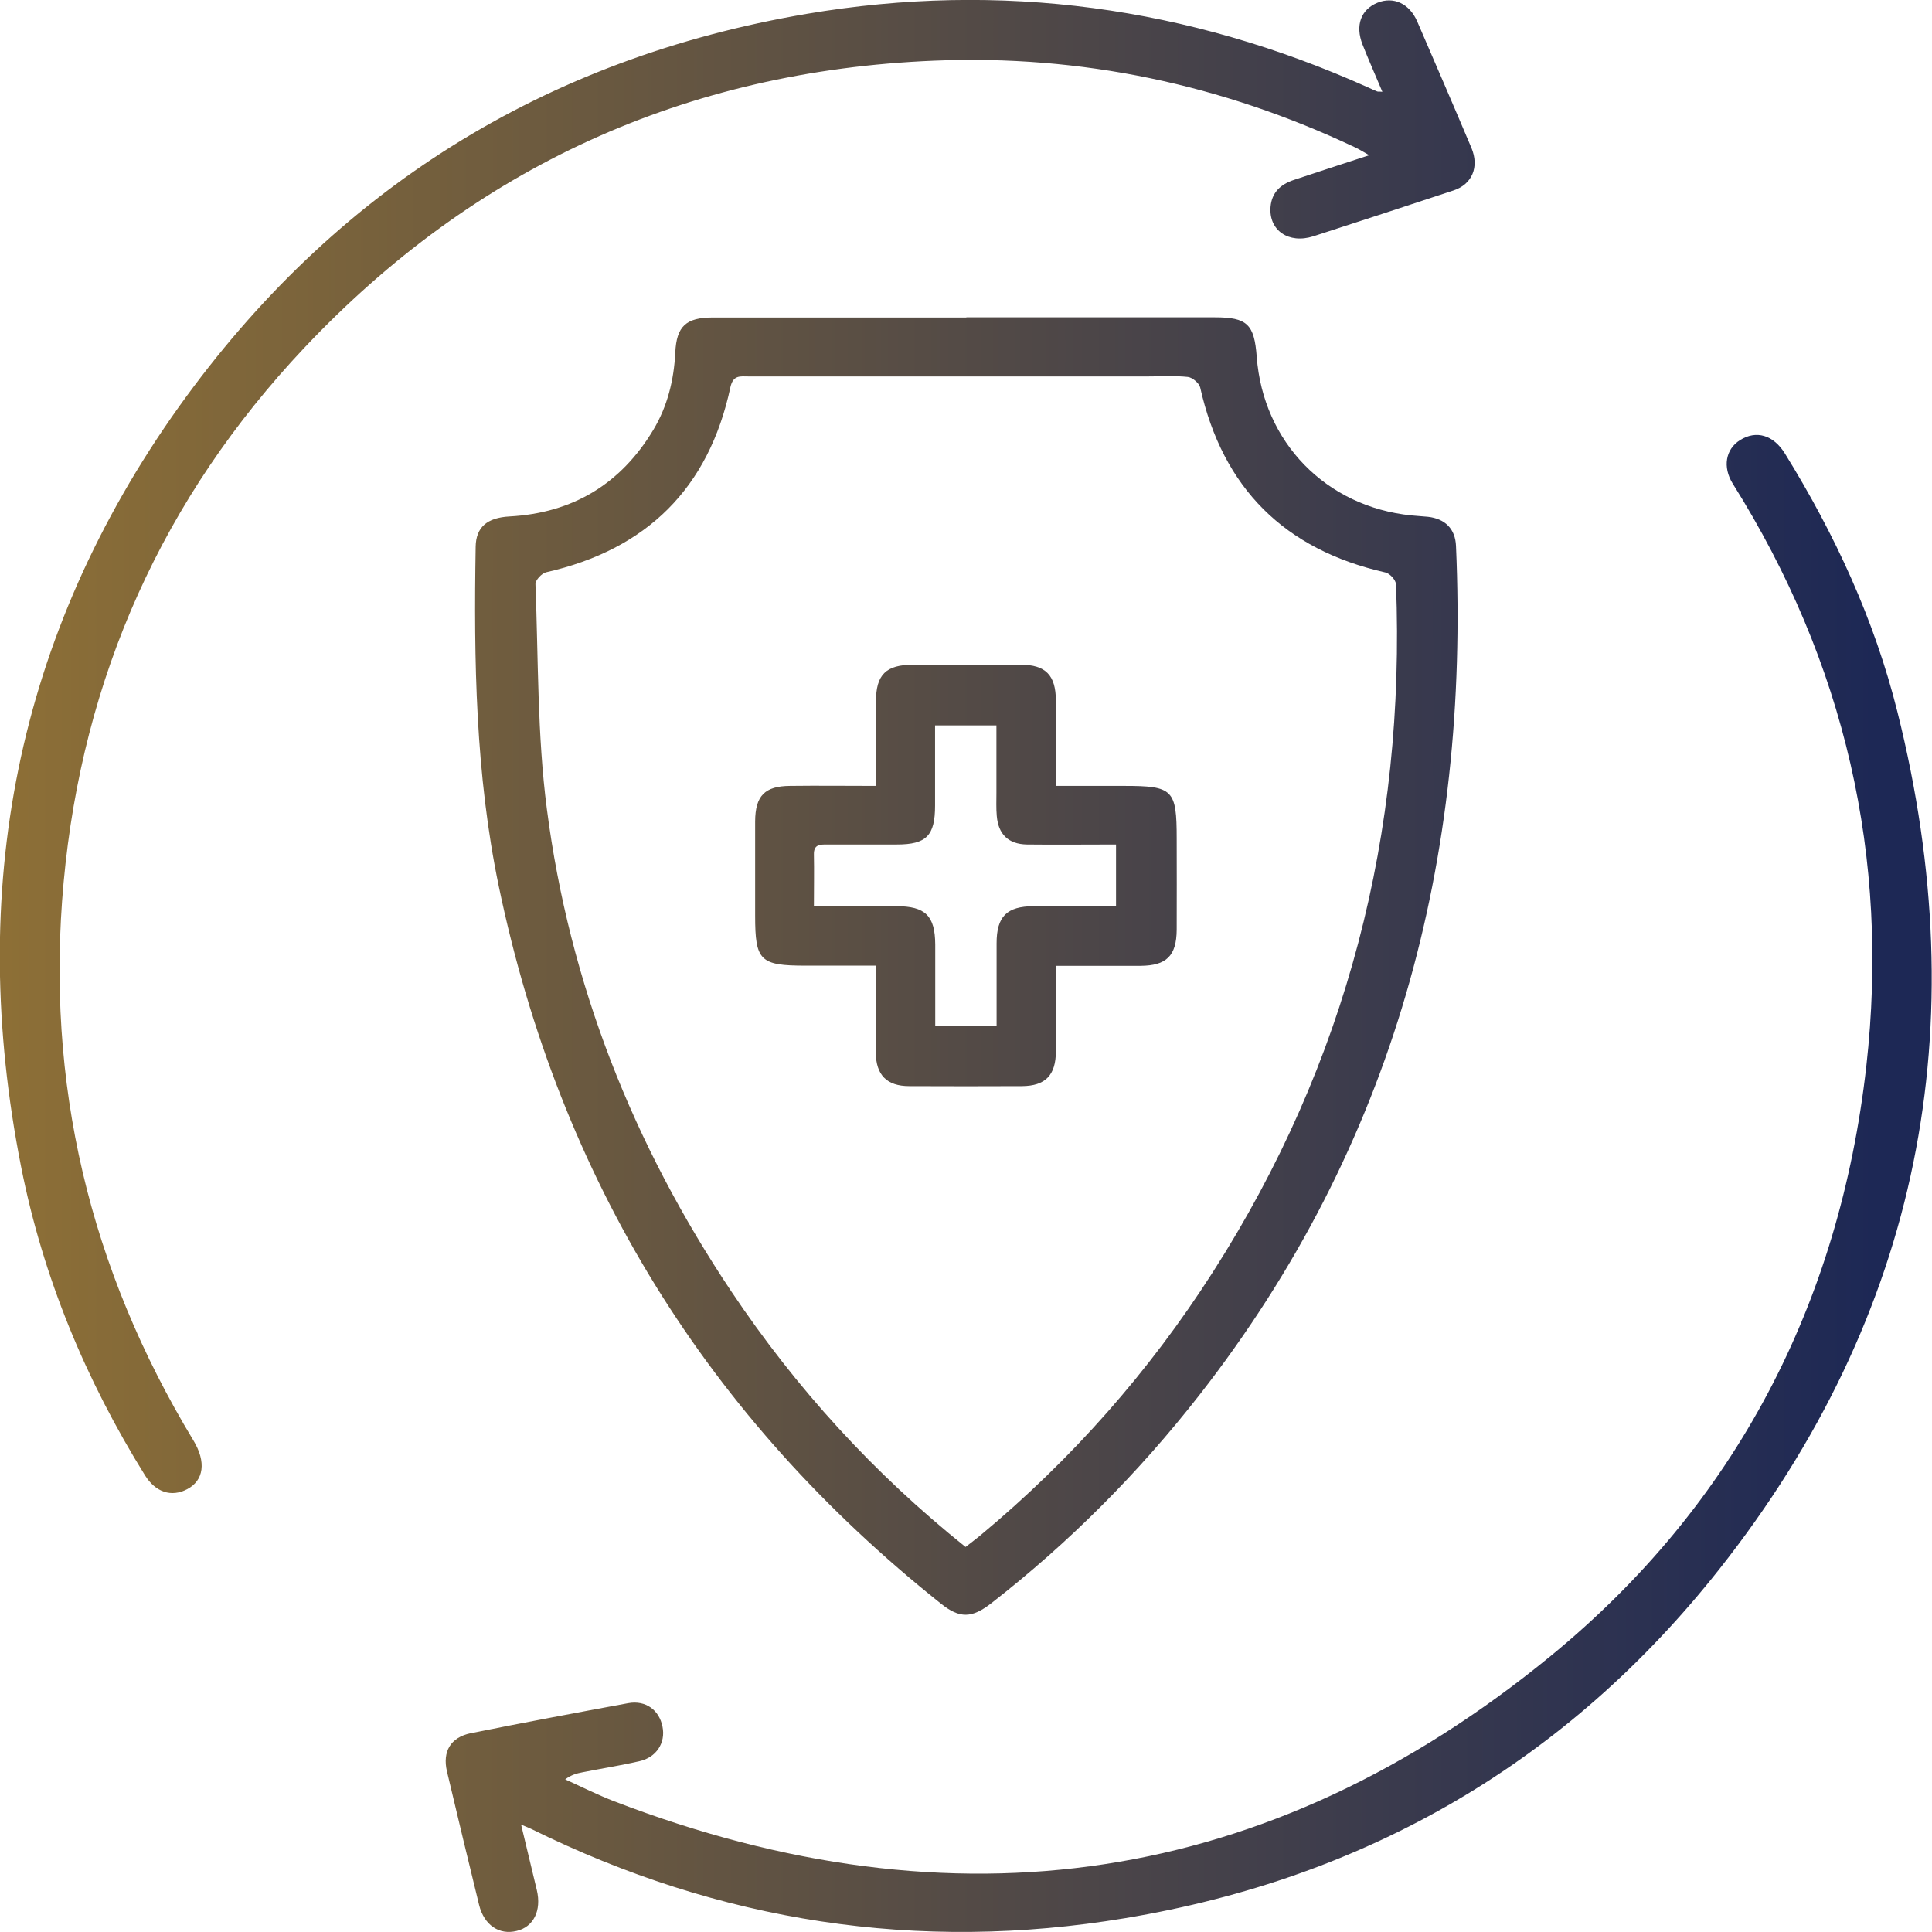 <?xml version="1.0" encoding="UTF-8"?>
<svg id="Layer_2" data-name="Layer 2" xmlns="http://www.w3.org/2000/svg" xmlns:xlink="http://www.w3.org/1999/xlink" viewBox="0 0 111.78 111.79">
  <defs>
    <style>
      .cls-1 {
        fill: url(#linear-gradient-4);
      }

      .cls-2 {
        fill: url(#linear-gradient-3);
      }

      .cls-3 {
        fill: url(#linear-gradient-2);
      }

      .cls-4 {
        fill: url(#linear-gradient);
      }
    </style>
    <linearGradient id="linear-gradient" x1="-31.72" y1="55.89" x2="108.55" y2="55.89" gradientUnits="userSpaceOnUse">
      <stop offset="0" stop-color="#ae842d"/>
      <stop offset="1" stop-color="#1d2855"/>
    </linearGradient>
    <linearGradient id="linear-gradient-2" x1="-31.72" y1="68.48" x2="108.55" y2="68.48" xlink:href="#linear-gradient"/>
    <linearGradient id="linear-gradient-3" x1="-31.72" y1="43.19" x2="108.55" y2="43.19" xlink:href="#linear-gradient"/>
    <linearGradient id="linear-gradient-4" x1="-31.72" y1="50.65" x2="108.55" y2="50.65" xlink:href="#linear-gradient"/>
  </defs>
  <g id="Layer_1-2" data-name="Layer 1">
    <g id="_35QJQh" data-name="35QJQh">
      <g>
        <path class="cls-4" d="M55.91,18.36c4.79,0,9.59,0,14.38,0,1.87,0,2.28.4,2.42,2.28.37,4.95,4.01,8.68,8.95,9.18.32.03.64.05.96.08.98.11,1.58.69,1.62,1.69.79,18.11-3.56,34.68-14.86,49.14-3.52,4.5-7.52,8.52-12.03,12.03-1.12.87-1.82.89-2.9.03-13.52-10.76-22.06-24.58-25.59-41.5-1.35-6.49-1.45-13.07-1.34-19.66.02-1.13.66-1.68,1.96-1.75,3.66-.2,6.44-1.88,8.32-5.01.82-1.37,1.19-2.88,1.27-4.47.07-1.52.62-2.03,2.17-2.03,4.89,0,9.78,0,14.67,0ZM55.87,89.5c.34-.27.63-.48.89-.7,5.25-4.37,9.72-9.43,13.4-15.18,7.77-12.13,11.16-25.45,10.61-39.8,0-.25-.36-.65-.62-.7-5.82-1.32-9.4-4.86-10.71-10.7-.06-.25-.45-.58-.71-.61-.76-.08-1.53-.03-2.3-.03-7.71,0-15.41,0-23.12,0-.47,0-.89-.1-1.05.62-1.25,5.85-4.84,9.39-10.66,10.71-.26.06-.63.46-.62.69.17,4.34.1,8.71.66,13.01,1.31,10.13,5,19.43,10.68,27.92,3.74,5.59,8.22,10.51,13.54,14.77Z"/>
        <path class="cls-3" d="M30.15,105.57c.33,1.38.62,2.58.91,3.79.28,1.18-.19,2.13-1.17,2.36-1.01.25-1.88-.34-2.17-1.5-.63-2.57-1.25-5.15-1.86-7.73-.27-1.15.21-1.97,1.37-2.21,3.04-.61,6.08-1.18,9.12-1.74,1-.18,1.79.39,1.98,1.36.19.93-.35,1.78-1.34,2-1.09.25-2.19.42-3.29.64-.33.06-.65.15-1,.41.95.43,1.88.9,2.84,1.27,19.67,7.56,37.88,4.95,54.19-8.42,10.68-8.76,16.7-20.37,18.25-34.11,1.36-12.09-1.24-23.37-7.73-33.71-.59-.95-.42-1.99.43-2.52.93-.58,1.92-.3,2.59.78,2.89,4.67,5.18,9.62,6.51,14.95,4.55,18.17,1.34,34.85-10.3,49.59-8.78,11.12-20.35,17.87-34.38,20.2-12,2-23.47.22-34.38-5.17-.14-.07-.29-.12-.59-.25Z"/>
        <path class="cls-2" d="M79.98,5.31c-.41-.98-.8-1.85-1.15-2.74-.43-1.1-.09-2.02.86-2.41.93-.38,1.86.04,2.31,1.09,1.05,2.43,2.1,4.86,3.13,7.3.47,1.11.04,2.12-1.04,2.47-2.7.89-5.4,1.78-8.1,2.65-1.44.46-2.59-.35-2.48-1.7.07-.84.59-1.31,1.35-1.56,1.39-.46,2.78-.92,4.36-1.43-.37-.21-.59-.35-.83-.46-7.71-3.64-15.83-5.36-24.35-5.01-14.39.59-26.58,6.17-36.43,16.61-8.18,8.67-12.84,19.04-13.93,30.94-1.06,11.58,1.49,22.33,7.51,32.28.75,1.24.61,2.31-.36,2.82-.91.48-1.83.18-2.44-.8-3.44-5.53-5.91-11.48-7.17-17.86-3.15-15.94-.31-30.74,9.15-43.99C19.32,11.01,31.48,3.38,46.68.8c11.24-1.9,22.08-.41,32.48,4.26.17.08.35.16.52.23.05.02.11,0,.29.02Z"/>
        <path class="cls-1" d="M61.09,55.87c0,1.76,0,3.36,0,4.95,0,1.39-.61,2.01-1.96,2.02-2.17.01-4.34.01-6.52,0-1.3,0-1.93-.64-1.94-1.95-.01-1.62,0-3.25,0-5.02-1.4,0-2.73,0-4.05,0-2.65,0-2.93-.28-2.93-2.89,0-1.82,0-3.64,0-5.46.01-1.48.56-2.04,2.02-2.05,1.62-.02,3.24,0,4.97,0,0-1.71,0-3.3,0-4.88,0-1.56.58-2.13,2.15-2.13,2.08,0,4.15-.01,6.23,0,1.44,0,2.02.61,2.03,2.06,0,1.6,0,3.19,0,4.95,1.35,0,2.64,0,3.94,0,2.84,0,3.05.21,3.05,3.05,0,1.76.01,3.51,0,5.27-.01,1.51-.59,2.08-2.09,2.09-1.59,0-3.18,0-4.89,0ZM47.11,52.43c1.68,0,3.21,0,4.74,0,1.69,0,2.25.55,2.26,2.22,0,1.56,0,3.11,0,4.7h3.55c0-1.64,0-3.21,0-4.77,0-1.56.59-2.14,2.14-2.15,1.59,0,3.18,0,4.77,0v-3.57c-1.78,0-3.47.02-5.16,0-1.07-.02-1.65-.59-1.74-1.65-.04-.45-.02-.89-.02-1.34,0-1.3,0-2.59,0-3.9h-3.55c0,1.58,0,3.11,0,4.64,0,1.74-.5,2.25-2.21,2.25-1.34,0-2.69,0-4.03,0-.41,0-.78-.01-.77.57.02.95,0,1.91,0,3Z"/>
      </g>
    </g>
  </g>
</svg>
